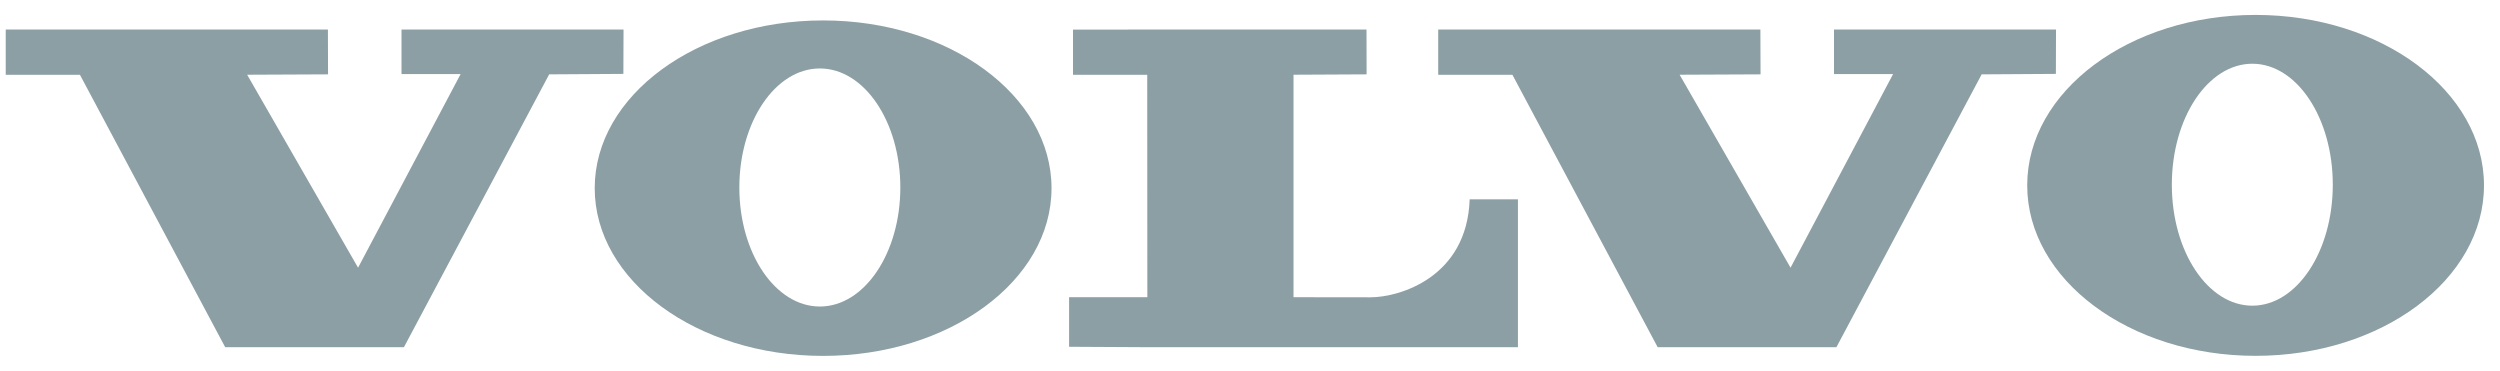 <?xml version="1.0" encoding="UTF-8"?>
<svg xmlns="http://www.w3.org/2000/svg" width="128" height="19" viewBox="0 0 128 19" fill="none">
  <path fill-rule="evenodd" clip-rule="evenodd" d="M0.293 1.513V3.83H4.093L11.53 17.777H20.681L28.118 3.807L31.917 3.783L31.925 1.513H20.557V3.791H23.585L18.333 13.706L12.654 3.826L16.796 3.807L16.789 1.513H0.293Z" fill="#8C9FA4"></path>
  <path fill-rule="evenodd" clip-rule="evenodd" d="M73.637 1.513V3.83H77.436L84.873 17.777H94.024L101.461 3.807L105.261 3.783L105.268 1.513H93.901V3.791H96.927L91.676 13.706L85.996 3.826L90.14 3.807L90.132 1.513H73.637Z" fill="#8C9FA4"></path>
  <path fill-rule="evenodd" clip-rule="evenodd" d="M54.938 1.514V3.83H58.738L58.744 15.217H54.738V17.755L58.747 17.777H77.718V10.207H75.247C75.112 14.215 71.634 15.222 70.17 15.222C68.828 15.222 66.228 15.217 66.228 15.217V3.826L69.97 3.807L69.965 1.513L54.938 1.514Z" fill="#8C9FA4"></path>
  <path fill-rule="evenodd" clip-rule="evenodd" d="M41.976 15.694C39.699 15.694 37.854 12.967 37.854 9.601C37.854 6.234 39.699 3.505 41.976 3.505C44.252 3.505 46.097 6.234 46.097 9.601C46.097 12.967 44.252 15.694 41.976 15.694ZM42.143 1.046C35.685 1.046 30.449 4.892 30.449 9.634C30.449 14.377 35.685 18.222 42.143 18.222C48.601 18.222 53.838 14.377 53.838 9.634C53.838 4.892 48.601 1.046 42.143 1.046Z" fill="#8C9FA4"></path>
  <path fill-rule="evenodd" clip-rule="evenodd" d="M115.319 15.651C113.043 15.651 111.198 12.879 111.198 9.457C111.198 6.036 113.043 3.263 115.319 3.263C117.595 3.263 119.439 6.036 119.439 9.457C119.439 12.878 117.595 15.651 115.319 15.651ZM115.487 0.764C109.027 0.764 103.793 4.673 103.793 9.492C103.793 14.312 109.027 18.219 115.487 18.219C121.945 18.219 127.18 14.312 127.18 9.492C127.18 4.673 121.945 0.764 115.487 0.764Z" fill="#8C9FA4"></path>
</svg>

